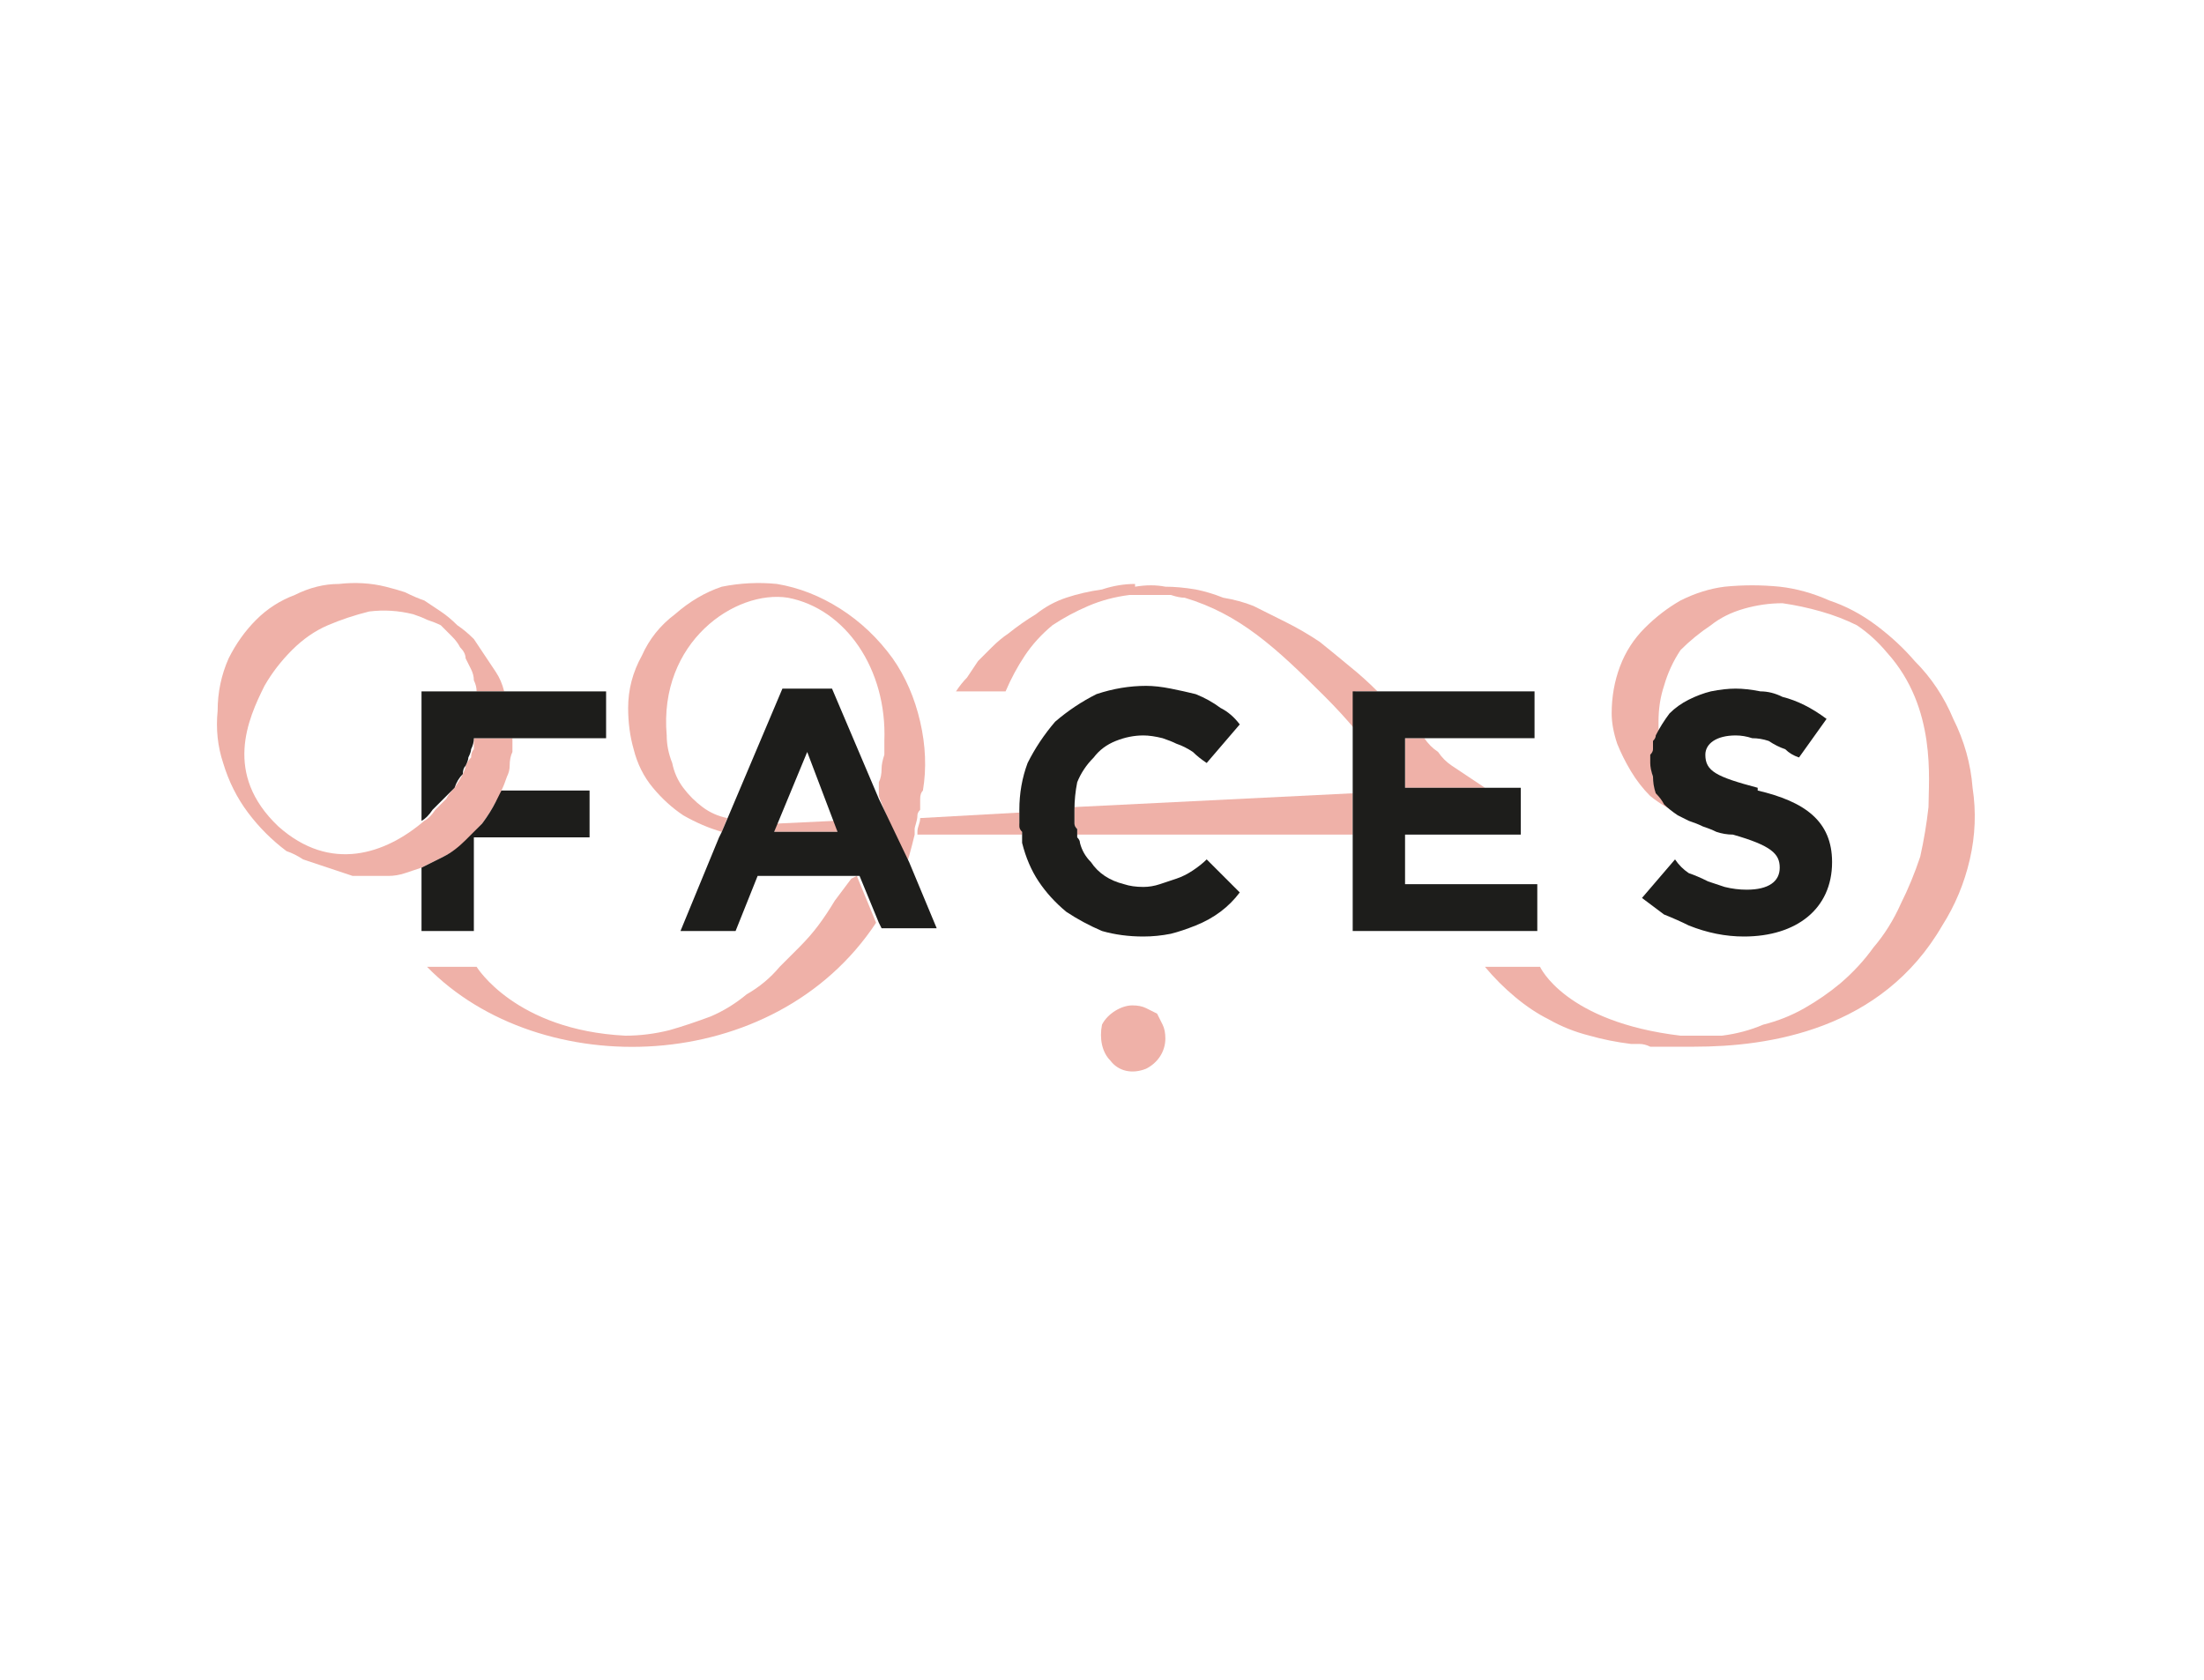 <svg version="1.2" xmlns="http://www.w3.org/2000/svg" viewBox="0 0 80 61" width="80" height="61">
	<title>Faces-logo-svg</title>
	<defs>
		<clipPath clipPathUnits="userSpaceOnUse" id="cp1">
			<path d="m1.66 14.08h76.62v31.93h-76.62z"/>
		</clipPath>
		<clipPath clipPathUnits="userSpaceOnUse" id="cp2">
			<path d="m1.66 14.08h76.62v31.93h-76.62z"/>
		</clipPath>
	</defs>
	<style>
		.s0 { fill: #efb1a8 } 
		.s1 { fill: #1d1d1b } 
	</style>
	<g id="Clip-Path: Clip-Path" clip-path="url(#cp1)">
		<g id="Clip-Path">
			<g id="Layer">
				<path id="Layer" class="s0" d="m28.2 29.9l-0.1 0.3h2.3l-0.1-0.4z"/>
				<g id="Clip-Path: Clip-Path" clip-path="url(#cp2)">
					<g id="Clip-Path">
						<g id="Layer">
							<path id="Layer" class="s0" d="m18.1 29.1l0.1-0.4q0.1-0.2 0.2-0.5 0.1-0.2 0.1-0.4 0-0.3 0.1-0.5 0-0.2 0-0.5h-1.4q0 0.2 0 0.4-0.1 0.1-0.1 0.3-0.1 0.1-0.2 0.3 0 0.1-0.1 0.3-0.1 0.2-0.3 0.5-0.2 0.2-0.3 0.4-0.2 0.2-0.4 0.4-0.2 0.3-0.4 0.4c-1.4 1.2-3.4 1.9-5.3 0.2-2-1.9-1.1-3.9-0.5-5.1q0.4-0.7 1-1.3 0.6-0.6 1.3-0.9 0.7-0.3 1.5-0.5 0.8-0.1 1.6 0.1 0.3 0.1 0.5 0.2 0.3 0.1 0.5 0.2 0.2 0.2 0.4 0.4 0.2 0.2 0.3 0.4 0.2 0.2 0.2 0.4 0.1 0.2 0.2 0.4 0.1 0.2 0.1 0.4 0.1 0.2 0.1 0.4h1q-0.1-0.4-0.3-0.7-0.2-0.3-0.4-0.6-0.2-0.3-0.4-0.6-0.3-0.3-0.6-0.5-0.3-0.3-0.6-0.5-0.3-0.2-0.6-0.4-0.3-0.1-0.7-0.3-0.3-0.1-0.7-0.2-0.8-0.2-1.7-0.1-0.8 0-1.6 0.4-0.8 0.3-1.4 0.9-0.6 0.6-1 1.4-0.4 0.9-0.4 1.9-0.1 1 0.2 1.9 0.3 1 0.9 1.8 0.6 0.8 1.4 1.4 0.3 0.1 0.6 0.3 0.3 0.1 0.6 0.2 0.3 0.1 0.6 0.2 0.3 0.1 0.6 0.2 0.4 0 0.7 0 0.3 0 0.6 0 0.3 0 0.6-0.1 0.3-0.1 0.6-0.2 0.4-0.2 0.8-0.4 0.4-0.2 0.8-0.5 0.3-0.4 0.6-0.7 0.3-0.4 0.5-0.8"/>
							<path id="Layer" class="s0" d="m51.7 26.8h-0.7v1.8h2.9q-0.3-0.2-0.6-0.4-0.3-0.2-0.6-0.4-0.3-0.2-0.5-0.5-0.3-0.2-0.5-0.5z"/>
							<path id="Layer" class="s0" d="m41.2 21.2q-0.6 0-1.2 0.2-0.7 0.1-1.3 0.3-0.6 0.2-1.1 0.6-0.5 0.3-1 0.7-0.3 0.2-0.6 0.5-0.2 0.2-0.5 0.5-0.2 0.3-0.4 0.6-0.2 0.2-0.4 0.5h1.8q0.3-0.7 0.7-1.3 0.4-0.6 1-1.1 0.6-0.4 1.3-0.7 0.7-0.3 1.5-0.4 0.2 0 0.5 0 0.3 0 0.5 0 0.3 0 0.5 0 0.3 0.1 0.5 0.1c2 0.6 3.3 1.8 5.1 3.6q0.6 0.6 1.1 1.2v-1.4h0.8q-0.5-0.5-1-0.9-0.6-0.5-1.1-0.9-0.6-0.4-1.2-0.7-0.6-0.3-1.2-0.6-0.5-0.2-1.1-0.3-0.5-0.2-1-0.3-0.6-0.1-1.1-0.1-0.5-0.1-1.1 0"/>
							<path id="Layer" class="s0" d="m42.3 37.7c0 0.5-0.3 0.9-0.7 1.1-0.5 0.2-1 0.1-1.3-0.3-0.3-0.3-0.4-0.8-0.3-1.3 0.2-0.4 0.7-0.7 1.1-0.7q0.3 0 0.5 0.1 0.2 0.1 0.4 0.2 0.1 0.2 0.2 0.4 0.1 0.2 0.1 0.5z"/>
							<path id="Layer" class="s0" d="m32.4 30.3v-0.1z"/>
							<path id="Layer" class="s0" d="m28.2 21.2q-1-0.1-2 0.1-0.9 0.3-1.7 1-0.8 0.6-1.2 1.5-0.5 0.9-0.5 1.9 0 0.8 0.2 1.5 0.2 0.8 0.7 1.4 0.5 0.6 1.1 1 0.7 0.4 1.4 0.6l0.2-0.5q-0.5-0.1-0.9-0.4-0.4-0.3-0.7-0.7-0.3-0.4-0.4-0.9-0.2-0.5-0.2-1c-0.3-3.4 2.5-5.3 4.4-5 2.1 0.4 3.6 2.6 3.5 5.2q0 0.3 0 0.5-0.1 0.3-0.1 0.5 0 0.3-0.1 0.5 0 0.3 0 0.5l0.5 1.3v0.1l0.5 1.1q0.1-0.3 0.2-0.7l0.1-0.4v-0.2c0-0.1 0.1-0.3 0.1-0.5q0-0.1 0.1-0.2 0-0.1 0-0.2 0-0.1 0-0.2 0-0.2 0.1-0.3 0.2-1.2-0.1-2.5-0.3-1.3-1-2.3-0.8-1.1-1.9-1.8-1.1-0.7-2.3-0.9z"/>
							<path id="Layer" class="s0" d="m30.9 31.9q-0.3 0.4-0.6 0.8-0.3 0.5-0.6 0.9-0.3 0.4-0.7 0.8-0.3 0.3-0.7 0.7-0.5 0.6-1.2 1-0.6 0.5-1.3 0.8-0.8 0.3-1.5 0.5-0.8 0.2-1.6 0.2c-4-0.2-5.4-2.5-5.4-2.5h-1.8c4.1 4.2 12.6 4 16.3-1.6l-0.7-1.7z"/>
							<path id="Layer" class="s0" d="m49.1 28.8l-10.1 0.5v0.1q0 0.1 0 0.2 0 0.1 0 0.2 0 0.1 0 0.1 0 0.1 0.1 0.2 0 0.1 0 0.2h10z"/>
							<path id="Layer" class="s0" d="m37 29.5l-3.6 0.2c0 0.2-0.1 0.3-0.1 0.5v0.1h3.8q0 0 0-0.1 0 0 0-0.1 0-0.1 0-0.1 0-0.1-0.1-0.1 0-0.2 0-0.4z"/>
							<path id="Layer" class="s0" d="m69.5 24q-0.6-0.7-1.4-1.3-0.8-0.6-1.7-0.9-0.9-0.4-1.8-0.5-1-0.1-2 0-0.8 0.1-1.6 0.5-0.7 0.4-1.3 1-0.6 0.6-0.9 1.4-0.3 0.8-0.3 1.7 0 0.5 0.2 1.1 0.2 0.5 0.5 1 0.3 0.5 0.7 0.9 0.5 0.4 1 0.6-0.3-0.1-0.4-0.3-0.2-0.2-0.3-0.5-0.2-0.2-0.2-0.5-0.1-0.3 0-0.6 0-0.1 0-0.2 0-0.1 0-0.3 0-0.1 0.1-0.2 0-0.1 0.1-0.3 0-0.2 0-0.4 0-0.7 0.2-1.3 0.2-0.7 0.6-1.3 0.5-0.5 1.1-0.9 0.5-0.4 1.2-0.6 0.7-0.2 1.4-0.2 0.7 0.1 1.4 0.3 0.7 0.2 1.3 0.5 0.6 0.4 1.1 1c1.8 2 1.5 4.6 1.5 5.6q-0.1 0.9-0.3 1.8-0.3 0.9-0.7 1.7-0.4 0.9-1 1.6-0.5 0.7-1.2 1.3-0.6 0.5-1.3 0.9-0.7 0.4-1.5 0.6-0.7 0.3-1.5 0.4-0.8 0-1.5 0c-4.2-0.5-5.1-2.5-5.1-2.5h-2q0.5 0.6 1.1 1.1 0.6 0.5 1.2 0.8 0.7 0.4 1.5 0.6 0.7 0.2 1.5 0.3h-0.1 0.4q0.2 0 0.4 0.1 0.2 0 0.5 0 0.2 0 0.4 0 0.3 0 0.5 0h0.2c2.7 0 6.8-0.6 9-4.4q0.7-1.1 1-2.4 0.3-1.3 0.1-2.6-0.1-1.3-0.7-2.5-0.5-1.2-1.4-2.1z"/>
							<path id="Layer" class="s1" d="m18 29.1q-0.2 0.4-0.5 0.8-0.3 0.3-0.6 0.6-0.4 0.4-0.8 0.6-0.4 0.2-0.8 0.4v2.3h1.9v-3.4h4.2v-1.7h-3.2q-0.1 0.2-0.2 0.4z"/>
							<path id="Layer" fill-rule="evenodd" class="s1" d="m33 31.3l1 2.4h-2l-0.1-0.2-0.7-1.7h-3.7l-0.8 2h-2l1.4-3.4 0.1-0.2 2.2-5.2h1.8l1.7 4zm-2.6-1.1l-1.1-2.9-1.2 2.9z"/>
							<path id="Layer" class="s1" d="m41.5 32.2q-0.4 0-0.7-0.1-0.4-0.1-0.7-0.3-0.3-0.2-0.5-0.5-0.3-0.3-0.4-0.7 0-0.1-0.1-0.2 0-0.2 0-0.3-0.1-0.1-0.1-0.2 0-0.2 0-0.3 0-0.1 0-0.2 0-0.5 0.1-1 0.2-0.5 0.6-0.9 0.3-0.4 0.8-0.6 0.5-0.2 1-0.2 0.3 0 0.7 0.1 0.3 0.1 0.5 0.2 0.3 0.1 0.6 0.3 0.2 0.2 0.5 0.4l1.2-1.4q-0.3-0.4-0.7-0.6-0.4-0.3-0.9-0.5-0.4-0.1-0.9-0.2-0.5-0.1-0.9-0.1-0.9 0-1.8 0.3-0.8 0.4-1.5 1-0.6 0.7-1 1.5-0.3 0.8-0.3 1.7 0 0.2 0 0.4 0 0.1 0 0.2 0 0.1 0.1 0.2 0 0.1 0 0.2 0 0.1 0 0.2 0.2 0.8 0.6 1.4 0.4 0.6 1 1.1 0.6 0.4 1.3 0.7 0.7 0.2 1.5 0.2 0.5 0 1-0.1 0.4-0.1 0.9-0.3 0.5-0.2 0.9-0.5 0.4-0.3 0.7-0.7l-1.2-1.2q-0.2 0.2-0.5 0.4-0.3 0.2-0.6 0.3-0.3 0.1-0.6 0.2-0.3 0.1-0.6 0.1z"/>
							<path id="Layer" class="s1" d="m51 30.3h4.2v-1.7h-1.3-2.9v-1.8h0.7 4v-1.7h-5.8-0.8v1.3 2.4 1.4 3.6h6.7v-1.7h-4.8z"/>
							<path id="Layer" class="s1" d="m63.8 28.6c-1.5-0.4-1.9-0.6-1.9-1.2 0-0.4 0.4-0.7 1.1-0.7q0.3 0 0.6 0.1 0.3 0 0.6 0.1 0.3 0.2 0.6 0.3 0.2 0.2 0.5 0.3l1-1.4q-0.4-0.3-0.8-0.5-0.4-0.2-0.8-0.3-0.4-0.2-0.8-0.2-0.5-0.1-0.9-0.1-0.4 0-0.9 0.1-0.4 0.1-0.8 0.3-0.4 0.2-0.7 0.5-0.3 0.4-0.5 0.8 0 0.1-0.1 0.2 0 0.1 0 0.3 0 0.1-0.1 0.2 0 0.1 0 0.3 0 0.2 0.1 0.5 0 0.3 0.1 0.6 0.2 0.2 0.3 0.4 0.2 0.2 0.5 0.4 0.2 0.1 0.4 0.2 0.3 0.1 0.5 0.2 0.3 0.1 0.5 0.2 0.3 0.1 0.6 0.1c1.4 0.4 1.7 0.7 1.7 1.2 0 0.5-0.4 0.8-1.2 0.8q-0.4 0-0.8-0.1-0.3-0.1-0.6-0.2-0.4-0.2-0.7-0.3-0.3-0.2-0.5-0.5l-1.2 1.4q0.4 0.3 0.8 0.6 0.5 0.2 0.9 0.4 0.5 0.2 1 0.3 0.5 0.1 1 0.1c1.9 0 3.2-1 3.2-2.7 0-1.5-1-2.2-2.7-2.6"/>
							<path id="Layer" class="s1" d="m17.3 25.1h-2v4.7q0.2-0.1 0.4-0.4 0.2-0.2 0.4-0.4 0.2-0.2 0.4-0.4 0.1-0.3 0.3-0.5 0-0.2 0.1-0.3 0.1-0.2 0.1-0.3 0.1-0.2 0.1-0.3 0.1-0.2 0.1-0.4h4.8v-1.7z"/>
						</g>
					</g>
				</g>
			</g>
		</g>
	</g>
</svg>